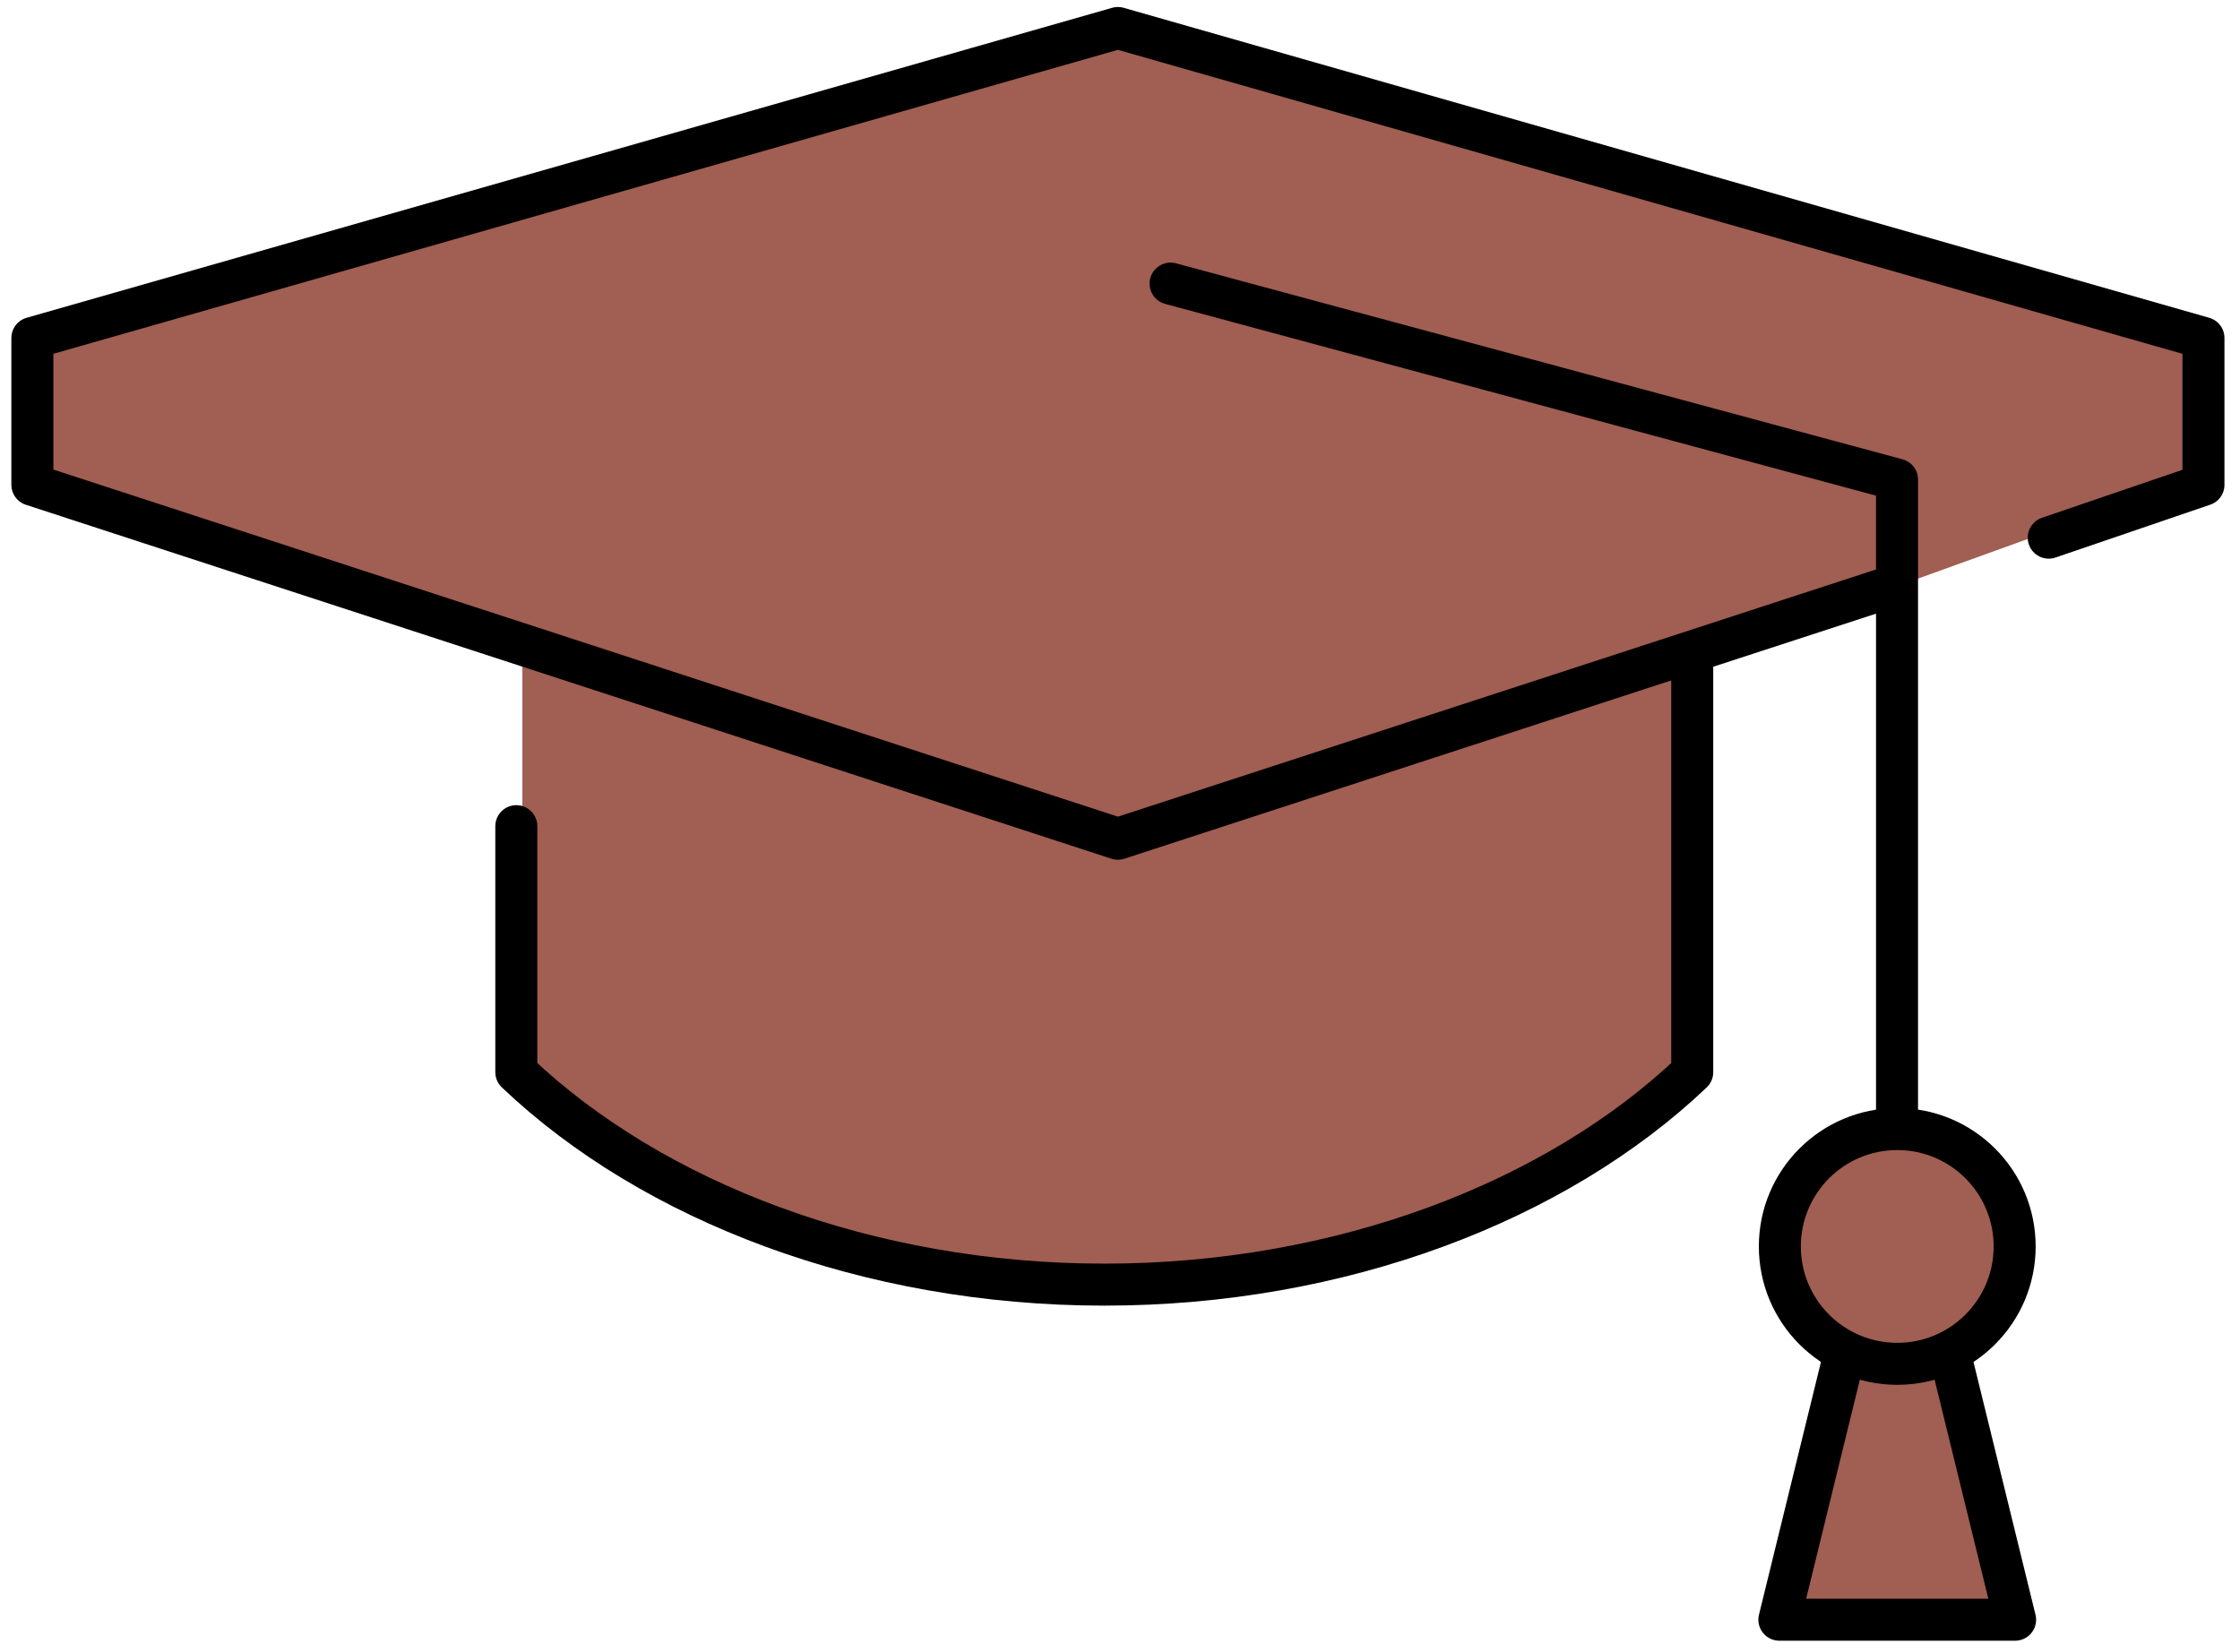 <?xml version="1.0" encoding="UTF-8"?> <svg xmlns="http://www.w3.org/2000/svg" width="80" height="59" viewBox="0 0 80 59" fill="none"> <path d="M40.156 1L78.656 12V17L60.656 23.5V38L52.156 43.5L39.156 46L25.656 43.5L18.656 38V23.5L1.656 17.5V12L40.156 1Z" fill="#A15E53"></path> <path d="M64.156 42.5L67.656 40.5L71.656 42.5L72.156 45L70.656 47.5L70.156 50L71.656 57L71.156 58H64.156V57L65.656 50L65.156 47.5L64.156 45V42.5Z" fill="#A15E53"></path> <path d="M73.169 19.205L78.695 17.317V12.072L39.925 1L1.156 12.072V17.317L39.925 29.959L67.404 20.999" stroke="black" stroke-width="1.5" stroke-miterlimit="10" stroke-linecap="round" stroke-linejoin="round"></path> <path d="M18.44 29.51V38.298C23.305 42.923 30.994 45.886 39.439 45.886C47.883 45.886 55.571 42.923 60.437 38.298V23.796" stroke="black" stroke-width="1.5" stroke-miterlimit="10" stroke-linecap="round" stroke-linejoin="round"></path> <path d="M67.751 40.119V17.13L41.806 10.13" stroke="black" stroke-width="1.5" stroke-miterlimit="10" stroke-linecap="round" stroke-linejoin="round"></path> <path d="M67.759 48.715C70.075 48.715 71.952 46.838 71.952 44.522C71.952 42.206 70.075 40.329 67.759 40.329C65.443 40.329 63.566 42.206 63.566 44.522C63.566 46.838 65.443 48.715 67.759 48.715Z" stroke="black" stroke-width="1.5" stroke-miterlimit="10" stroke-linecap="round" stroke-linejoin="round"></path> <path d="M65.864 48.413L63.549 57.855H71.968L69.652 48.413" stroke="black" stroke-width="1.5" stroke-miterlimit="10" stroke-linejoin="round"></path> </svg> 